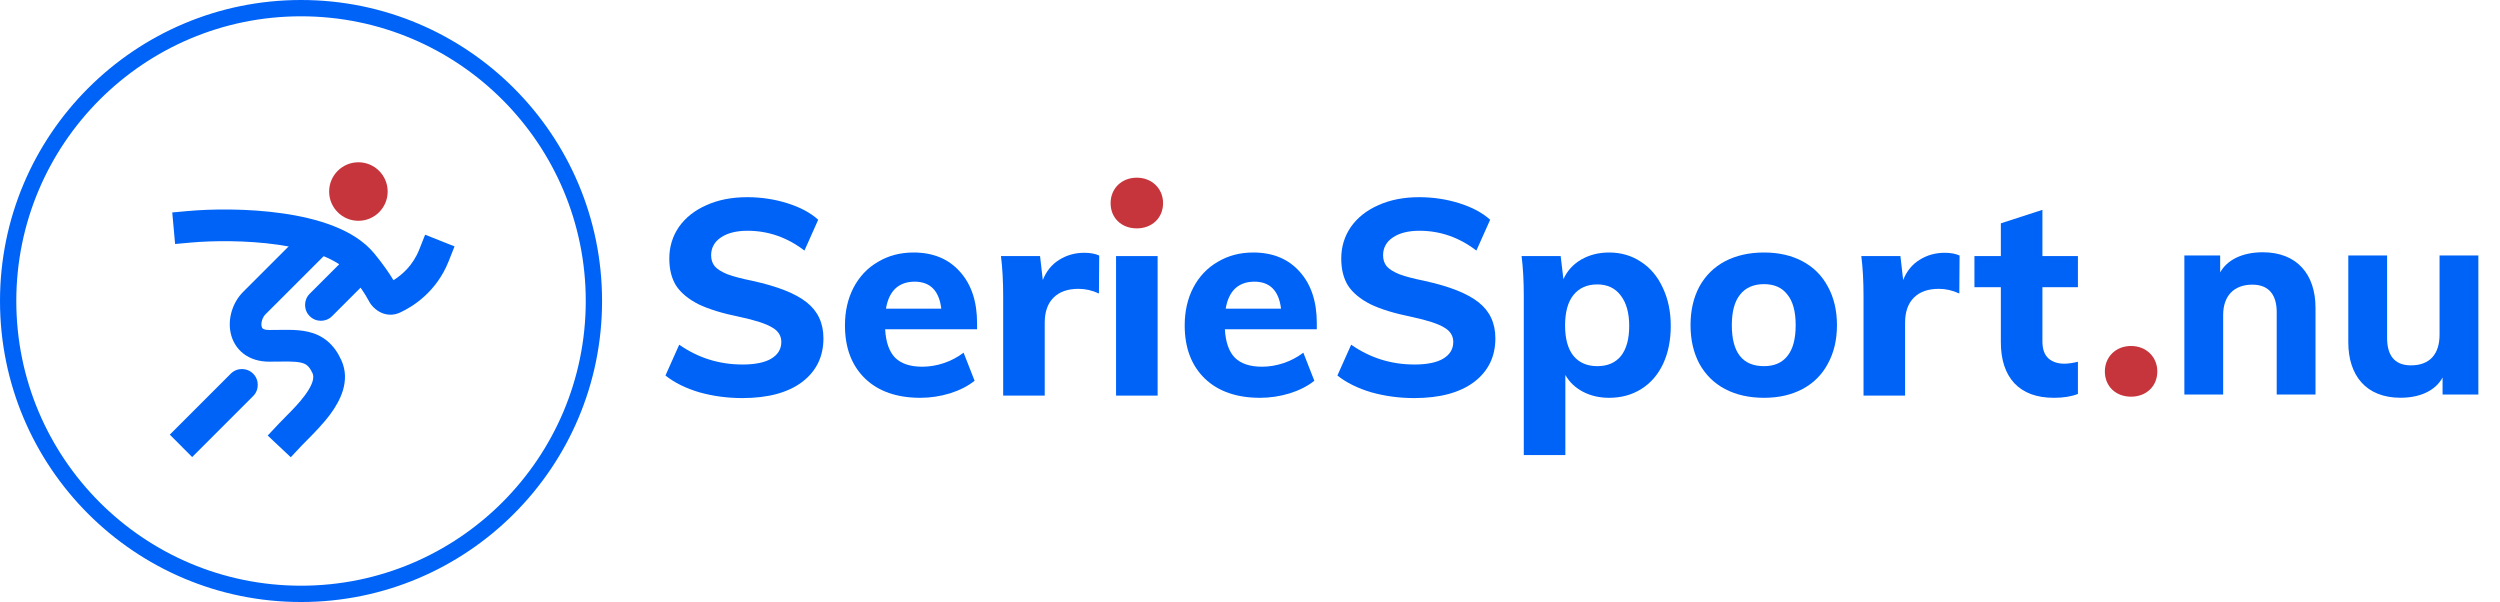 <svg width="299" height="72" viewBox="0 0 299 72" fill="none" xmlns="http://www.w3.org/2000/svg">
<path fill-rule="evenodd" clip-rule="evenodd" d="M251.741 44.428C251.741 42.681 253.047 41.379 254.878 41.379C256.675 41.379 258.015 42.681 258.015 44.428C258.015 46.206 256.675 47.444 254.878 47.444C253.047 47.444 251.741 46.206 251.741 44.428Z" fill="#C7353C"/>
<path fill-rule="evenodd" clip-rule="evenodd" d="M132.828 24.299C132.828 22.552 134.135 21.25 135.965 21.25C137.763 21.25 139.103 22.552 139.103 24.299C139.103 26.077 137.763 27.315 135.965 27.315C134.135 27.315 132.828 26.077 132.828 24.299Z" fill="#C7353C"/>
<path fill-rule="evenodd" clip-rule="evenodd" d="M265.531 32.585C266.314 31.156 268.08 30.171 270.628 30.171C274.745 30.171 276.934 32.839 276.934 36.807V47.19H272.294V37.316C272.294 35.379 271.445 34.045 269.386 34.045C267.131 34.045 265.89 35.442 265.89 37.665V47.19H261.25V30.552H265.531V32.585Z" fill="#0063F8"/>
<path fill-rule="evenodd" clip-rule="evenodd" d="M291.771 30.552H296.412V47.19H292.131V45.158C291.347 46.587 289.647 47.571 287.098 47.571C282.981 47.571 280.857 44.904 280.857 40.935V30.552H285.496V40.427C285.496 42.364 286.282 43.697 288.34 43.697C290.627 43.697 291.771 42.332 291.771 40.014V30.552Z" fill="#0063F8"/>
<path d="M88.772 47.61C86.995 47.61 85.283 47.38 83.637 46.919C82.013 46.437 80.663 45.767 79.588 44.911L81.234 41.225C83.494 42.805 86.018 43.595 88.805 43.595C90.297 43.595 91.439 43.364 92.228 42.904C93.04 42.421 93.446 41.752 93.446 40.896C93.446 40.15 93.073 39.568 92.327 39.151C91.603 38.713 90.319 38.296 88.476 37.901C86.413 37.484 84.767 36.979 83.538 36.387C82.331 35.772 81.442 35.037 80.872 34.181C80.323 33.304 80.049 32.218 80.049 30.923C80.049 29.519 80.433 28.257 81.201 27.138C81.991 26.019 83.088 25.152 84.493 24.538C85.897 23.901 87.521 23.583 89.365 23.583C91.032 23.583 92.635 23.824 94.171 24.307C95.707 24.79 96.936 25.448 97.857 26.282L96.212 29.968C94.149 28.389 91.877 27.599 89.398 27.599C88.081 27.599 87.028 27.862 86.237 28.389C85.448 28.915 85.052 29.628 85.052 30.528C85.052 31.055 85.195 31.493 85.48 31.845C85.788 32.196 86.292 32.514 86.995 32.799C87.697 33.062 88.695 33.326 89.99 33.589C92.996 34.247 95.158 35.103 96.475 36.156C97.814 37.209 98.483 38.647 98.483 40.468C98.483 42.662 97.627 44.407 95.915 45.701C94.204 46.974 91.823 47.61 88.772 47.61Z" fill="#0063F8"/>
<path d="M116.858 39.382H105.863C105.951 40.94 106.357 42.081 107.081 42.805C107.805 43.507 108.881 43.858 110.307 43.858C111.163 43.858 112.019 43.715 112.875 43.43C113.73 43.145 114.52 42.728 115.245 42.179L116.561 45.537C115.771 46.173 114.784 46.678 113.599 47.051C112.436 47.402 111.262 47.578 110.077 47.578C107.268 47.578 105.062 46.809 103.46 45.273C101.858 43.715 101.057 41.598 101.057 38.921C101.057 37.231 101.397 35.728 102.078 34.412C102.78 33.073 103.756 32.042 105.007 31.318C106.258 30.572 107.674 30.199 109.254 30.199C111.602 30.199 113.456 30.967 114.817 32.503C116.177 34.017 116.858 36.068 116.858 38.658V39.382ZM109.385 33.688C108.442 33.688 107.674 33.962 107.081 34.511C106.511 35.059 106.137 35.86 105.962 36.913H112.578C112.315 34.763 111.251 33.688 109.385 33.688Z" fill="#0063F8"/>
<path d="M129.689 30.232C130.391 30.232 130.984 30.342 131.467 30.561L131.434 35.103C130.622 34.73 129.81 34.544 128.998 34.544C127.681 34.544 126.672 34.906 125.97 35.63C125.289 36.332 124.949 37.319 124.949 38.592V47.314H119.979V35.4C119.979 33.622 119.891 32.031 119.715 30.627H124.389L124.719 33.49C125.136 32.437 125.783 31.636 126.661 31.088C127.561 30.517 128.57 30.232 129.689 30.232Z" fill="#0063F8"/>
<path d="M133.48 30.627H138.451V47.315H133.48V30.627Z" fill="#0063F8"/>
<path d="M157.49 39.382H146.496C146.583 40.94 146.989 42.081 147.714 42.805C148.438 43.507 149.513 43.858 150.939 43.858C151.795 43.858 152.651 43.715 153.507 43.43C154.363 43.145 155.153 42.728 155.877 42.179L157.194 45.537C156.404 46.173 155.416 46.678 154.231 47.051C153.068 47.402 151.894 47.578 150.709 47.578C147.9 47.578 145.695 46.809 144.093 45.273C142.491 43.715 141.69 41.598 141.69 38.921C141.69 37.231 142.03 35.728 142.71 34.412C143.412 33.073 144.389 32.042 145.64 31.318C146.891 30.572 148.306 30.199 149.886 30.199C152.234 30.199 154.089 30.967 155.449 32.503C156.81 34.017 157.49 36.068 157.49 38.658V39.382ZM150.018 33.688C149.074 33.688 148.306 33.962 147.714 34.511C147.143 35.059 146.77 35.86 146.594 36.913H153.211C152.947 34.763 151.883 33.688 150.018 33.688Z" fill="#0063F8"/>
<path d="M169.137 47.61C167.359 47.61 165.647 47.38 164.001 46.919C162.378 46.437 161.028 45.767 159.953 44.911L161.599 41.225C163.859 42.805 166.383 43.595 169.17 43.595C170.662 43.595 171.803 43.364 172.593 42.904C173.405 42.421 173.811 41.752 173.811 40.896C173.811 40.15 173.438 39.568 172.692 39.151C171.968 38.713 170.684 38.296 168.84 37.901C166.778 37.484 165.132 36.979 163.903 36.387C162.696 35.772 161.807 35.037 161.236 34.181C160.688 33.304 160.413 32.218 160.413 30.923C160.413 29.519 160.798 28.257 161.566 27.138C162.356 26.019 163.453 25.152 164.857 24.538C166.262 23.901 167.886 23.583 169.729 23.583C171.397 23.583 172.999 23.824 174.535 24.307C176.071 24.79 177.3 25.448 178.222 26.282L176.576 29.968C174.513 28.389 172.242 27.599 169.762 27.599C168.445 27.599 167.392 27.862 166.602 28.389C165.812 28.915 165.417 29.628 165.417 30.528C165.417 31.055 165.56 31.493 165.845 31.845C166.152 32.196 166.657 32.514 167.359 32.799C168.061 33.062 169.06 33.326 170.355 33.589C173.361 34.247 175.523 35.103 176.839 36.156C178.178 37.209 178.847 38.647 178.847 40.468C178.847 42.662 177.991 44.407 176.28 45.701C174.568 46.974 172.187 47.61 169.137 47.61Z" fill="#0063F8"/>
<path d="M192.45 30.199C193.876 30.199 195.149 30.572 196.268 31.318C197.387 32.042 198.254 33.073 198.869 34.412C199.505 35.75 199.823 37.275 199.823 38.987C199.823 40.698 199.516 42.212 198.902 43.529C198.287 44.824 197.42 45.822 196.301 46.524C195.182 47.226 193.898 47.578 192.45 47.578C191.287 47.578 190.244 47.336 189.323 46.853C188.401 46.371 187.699 45.701 187.216 44.846V54.424H182.245V35.399C182.245 33.622 182.158 32.031 181.982 30.627H186.656L186.985 33.391C187.424 32.404 188.127 31.625 189.092 31.055C190.08 30.484 191.199 30.199 192.45 30.199ZM191.034 43.792C192.263 43.792 193.207 43.386 193.865 42.575C194.524 41.741 194.853 40.545 194.853 38.987C194.853 37.429 194.513 36.211 193.832 35.333C193.174 34.456 192.241 34.017 191.034 34.017C189.805 34.017 188.851 34.445 188.17 35.3C187.512 36.134 187.183 37.341 187.183 38.921C187.183 40.501 187.512 41.708 188.17 42.542C188.851 43.375 189.805 43.792 191.034 43.792Z" fill="#0063F8"/>
<path d="M210.977 47.578C209.2 47.578 207.642 47.226 206.303 46.524C204.986 45.822 203.966 44.813 203.242 43.496C202.54 42.179 202.188 40.644 202.188 38.888C202.188 37.133 202.54 35.597 203.242 34.28C203.966 32.964 204.986 31.954 206.303 31.252C207.642 30.55 209.2 30.199 210.977 30.199C212.733 30.199 214.269 30.55 215.586 31.252C216.903 31.954 217.912 32.964 218.614 34.28C219.338 35.597 219.701 37.133 219.701 38.888C219.701 40.644 219.338 42.179 218.614 43.496C217.912 44.813 216.903 45.822 215.586 46.524C214.269 47.226 212.733 47.578 210.977 47.578ZM210.977 43.792C212.206 43.792 213.139 43.386 213.775 42.575C214.434 41.763 214.763 40.534 214.763 38.888C214.763 37.264 214.434 36.047 213.775 35.235C213.139 34.401 212.206 33.984 210.977 33.984C209.727 33.984 208.772 34.401 208.114 35.235C207.455 36.047 207.126 37.264 207.126 38.888C207.126 42.158 208.41 43.792 210.977 43.792Z" fill="#0063F8"/>
<path d="M232.588 30.232C233.291 30.232 233.883 30.342 234.366 30.561L234.333 35.103C233.521 34.73 232.709 34.544 231.897 34.544C230.58 34.544 229.571 34.906 228.869 35.63C228.188 36.332 227.848 37.319 227.848 38.592V47.314H222.878V35.4C222.878 33.622 222.79 32.031 222.614 30.627H227.289L227.618 33.49C228.035 32.437 228.682 31.636 229.56 31.088C230.46 30.517 231.469 30.232 232.588 30.232Z" fill="#0063F8"/>
<path d="M244.273 34.346V40.83C244.273 41.752 244.514 42.432 244.997 42.871C245.48 43.288 246.105 43.496 246.873 43.496C247.356 43.496 247.905 43.419 248.519 43.266V47.117C247.729 47.424 246.774 47.578 245.655 47.578C243.592 47.578 242.012 46.996 240.915 45.833C239.84 44.67 239.302 43.035 239.302 40.929V34.346H236.142V30.627H239.302V26.71L244.273 25.097V30.627H248.519V34.346H244.273Z" fill="#0063F8"/>
<path d="M36.003 0C55.888 0 72.007 16.118 72.007 36C72.007 55.882 55.888 72 36.003 72C16.119 72 0 55.882 0 36C0 16.118 16.119 0 36.003 0ZM36.003 1.95C17.196 1.95 1.95 17.195 1.95 36C1.95 54.805 17.196 70.05 36.003 70.05C54.81 70.05 70.056 54.805 70.056 36C70.056 17.195 54.81 1.95 36.003 1.95Z" fill="#0063F8"/>
<path fill-rule="evenodd" clip-rule="evenodd" d="M33.803 25.52C29.603 24.917 25.244 24.988 22.486 25.238L20.601 25.409L20.942 29.183L22.827 29.012C25.36 28.782 29.417 28.719 33.266 29.271C35.189 29.547 37.001 29.968 38.523 30.567C39.319 30.88 40.001 31.228 40.568 31.605L37.041 35.132C36.302 35.871 36.301 37.071 37.04 37.811C37.778 38.551 38.977 38.552 39.716 37.813L43.124 34.405C43.626 35.123 43.94 35.662 44.13 36.023C44.693 37.1 46.206 38.142 47.854 37.377C49.37 36.673 52.204 34.922 53.666 31.229L54.363 29.468L50.844 28.072L50.147 29.833C49.392 31.74 48.087 32.874 47.057 33.51C46.571 32.698 45.847 31.639 44.776 30.33C43.539 28.818 41.775 27.774 39.907 27.04C38.025 26.299 35.904 25.821 33.803 25.52ZM30.276 44.692C29.538 43.952 28.34 43.951 27.6 44.69L20.308 51.982L22.983 54.664L30.275 47.372C31.014 46.632 31.015 45.432 30.276 44.692Z" fill="#0063F8"/>
<path fill-rule="evenodd" clip-rule="evenodd" d="M37.344 26.645L29.074 34.915C27.846 36.144 27.221 38.06 27.58 39.793C27.768 40.704 28.243 41.611 29.095 42.28C29.946 42.947 31.018 43.255 32.194 43.255C32.64 43.255 33.01 43.25 33.35 43.245C33.747 43.239 34.103 43.234 34.495 43.239C35.157 43.247 35.63 43.286 36 43.372C36.344 43.452 36.563 43.563 36.736 43.708C36.916 43.858 37.145 44.126 37.384 44.654C37.576 45.079 37.506 45.859 36.488 47.249C35.796 48.194 34.976 49.02 34.208 49.793C33.897 50.106 33.595 50.41 33.314 50.71L32.017 52.091L34.775 54.686L36.071 53.305C36.233 53.133 36.448 52.917 36.698 52.665C37.502 51.857 38.663 50.688 39.541 49.489C40.645 47.98 41.955 45.575 40.831 43.091C40.413 42.166 39.872 41.392 39.16 40.798C38.443 40.199 37.651 39.865 36.854 39.68C36.083 39.501 35.286 39.458 34.54 39.45C34.15 39.445 33.675 39.451 33.204 39.457C32.853 39.462 32.504 39.466 32.194 39.466C31.677 39.466 31.48 39.337 31.429 39.297C31.379 39.258 31.32 39.189 31.286 39.024C31.248 38.844 31.255 38.584 31.345 38.293C31.435 38.003 31.586 37.759 31.748 37.596L40.018 29.327L37.344 26.645Z" fill="#0063F8"/>
<circle cx="3.5" cy="3.5" r="3.5" transform="matrix(-1 0 0 1 46.365 19.408)" fill="#C7353C"/>
</svg>
